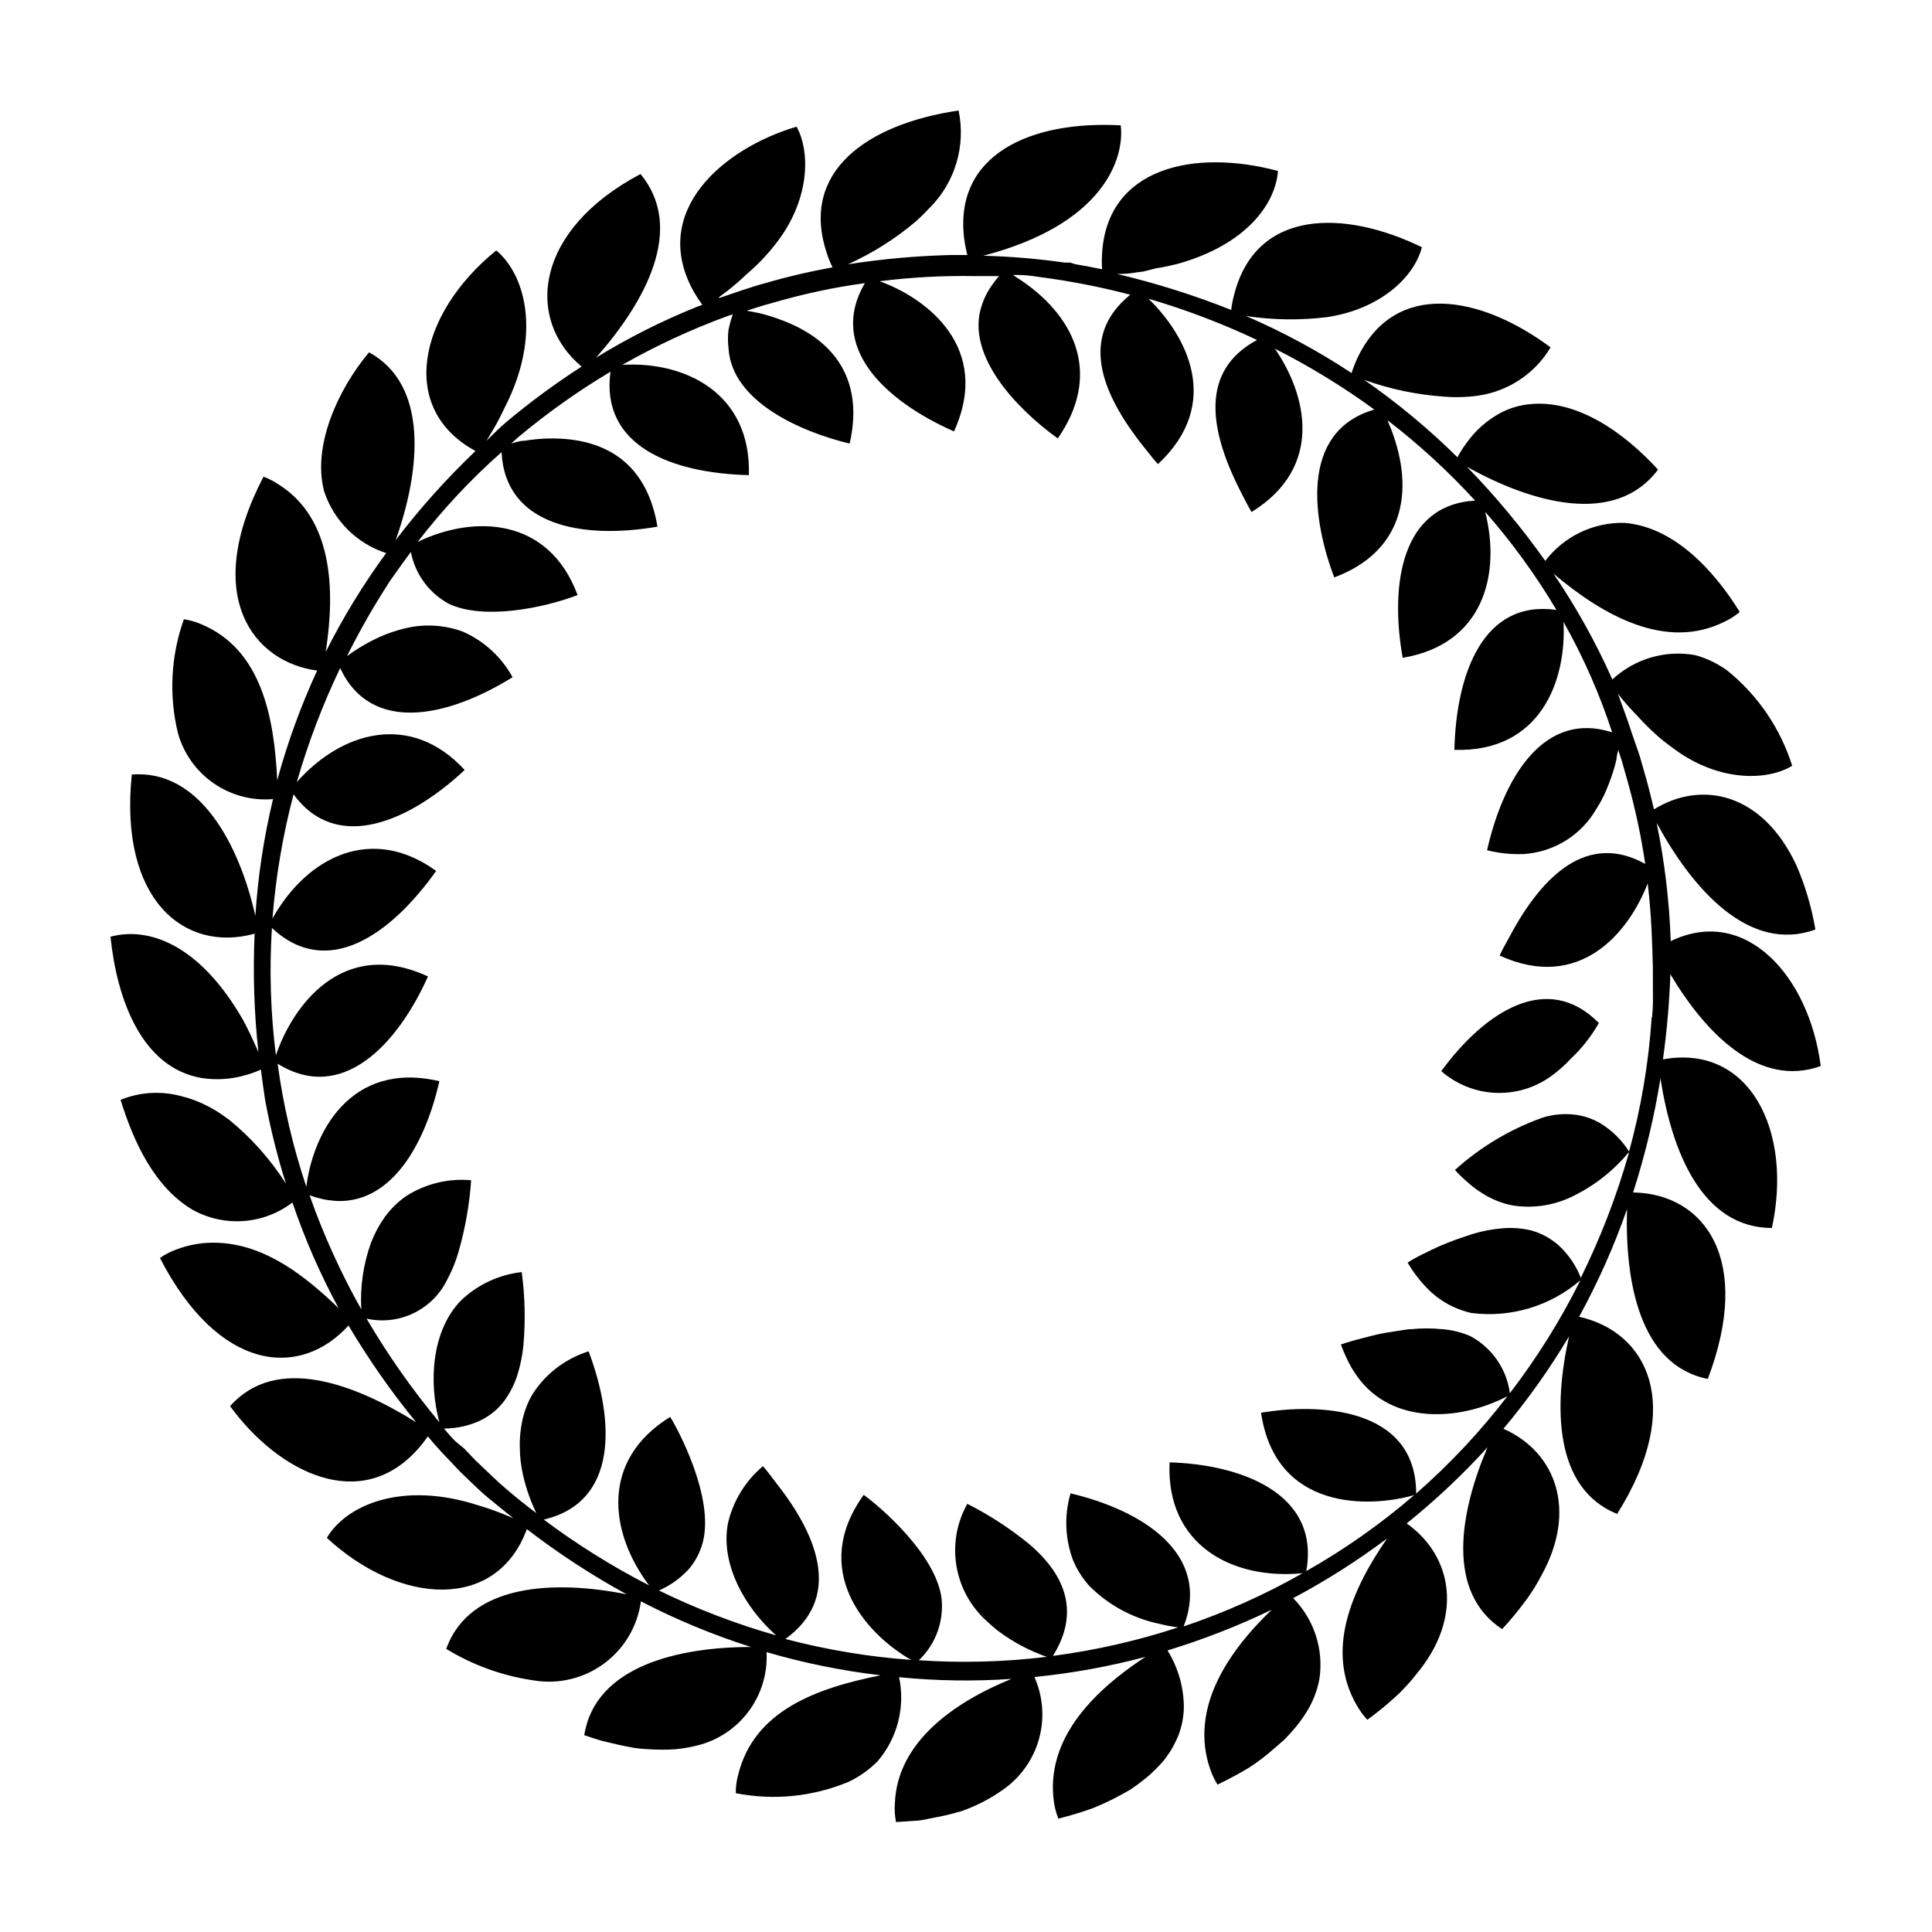 <?xml version="1.0" encoding="UTF-8"?>
<!-- Uploaded to: SVG Repo, www.svgrepo.com, Generator: SVG Repo Mixer Tools -->
<svg fill="#000000" width="800px" height="800px" version="1.1" viewBox="144 144 512 512" xmlns="http://www.w3.org/2000/svg">
 <g>
  <path d="m586.76 393.4c-0.367-10.531-1.613-21.012-3.731-31.336 9.27 17.18 24.336 34.711 42.066 28.266l0.004-0.004c-0.988-5.856-2.68-11.574-5.039-17.027-9.02-19.297-25.191-22.57-37.734-14.812-0.656-2.672-1.309-5.441-2.117-8.312-0.555-1.965-1.109-3.93-1.715-5.996l-2.164-6.246c-1.008-3.223-2.266-6.5-3.578-10.078 1.379 1.754 2.84 3.434 4.383 5.039l2.215 2.367c1.461 1.512 2.871 2.871 4.332 4.133 1.461 1.258 2.871 2.266 4.231 3.273 11.688 8.516 24.383 8.312 31.035 4.281l0.004 0.004c-3.113-9.898-9.07-18.66-17.129-25.191-2.566-1.879-5.449-3.281-8.516-4.133-7.945-1.453-16.109 0.941-22.016 6.449-4.359-9.801-9.586-19.191-15.617-28.062 13.301 11.234 29.875 20.453 45.344 12.746 1.445-0.684 2.797-1.547 4.031-2.57-6.902-11.234-17.684-22.723-30.73-23.629h-0.004c-8.141-0.133-15.863 3.606-20.809 10.078-6.258-8.84-13.199-17.18-20.754-24.938 16.93 9.473 39.246 15.973 50.633 0.754-8.816-9.672-21.613-18.941-34.562-17.281-2.555 0.32-5.031 1.105-7.305 2.32-3.539 1.938-6.59 4.66-8.918 7.957-0.879 1.188-1.668 2.434-2.367 3.731-7.625-7.531-15.883-14.395-24.688-20.504 6.812 2.449 13.934 3.941 21.16 4.434 2.988 0.25 5.996 0.164 8.969-0.254 8.02-1.133 15.098-5.836 19.246-12.797-18.539-13.805-41.262-18.035-51.188 2.82-0.605 1.293-1.125 2.625-1.562 3.981-8.855-5.852-18.215-10.91-27.961-15.113 7.09 1.07 14.293 1.172 21.41 0.301 14.156-2.066 23.227-10.68 25.191-18.539-20.707-10.078-43.934-10.078-49.727 12.496-0.379 1.352-0.648 2.734-0.805 4.129-9.832-3.91-19.934-7.094-30.23-9.52 3.777 0 5.039-0.504 6.953-0.656l3.375-0.855c2.066-0.301 3.981-0.754 5.844-1.211 17.887-5.039 25.797-15.719 26.449-24.586-22.215-5.945-45.242-0.906-46.602 21.816-0.102 1.406-0.102 2.824 0 4.231l-4.082-0.805-2.922-0.504-1.461-0.453h-1.461c-7.144-1.027-14.344-1.633-21.562-1.816 31.691-8.262 37.484-25.59 36.426-34.559-23.73-1.309-44.387 7.656-41.465 30.23 0.25 1.863 0.605 3.223 0.805 4.133h-4.133l0.004-0.004c-9.211 0.215-18.402 1.039-27.508 2.469 6.531-2.953 12.621-6.801 18.086-11.438l1.812-1.715 1.613-1.664v0.004c6.852-6.758 9.793-16.531 7.812-25.945-23.98 3.527-42.117 16.02-34.965 37.684 0.414 1.332 0.938 2.629 1.562 3.879-5.949 1.066-11.836 2.445-17.637 4.133-4.133 1.109-8.16 2.57-12.191 3.93h-0.453l2.469-1.863c1.863-1.461 3.527-2.922 5.039-4.383 2.867-2.422 5.469-5.141 7.758-8.113 8.816-11.234 9.32-23.93 5.492-30.984-19.598 5.793-39.047 22.57-27.258 43.73 0.695 1.199 1.449 2.359 2.269 3.477l-1.359 0.504c-9.301 3.738-18.266 8.254-26.805 13.504 13.047-14.762 23.73-34.207 11.789-48.668-28.012 14.812-30.684 38.391-15.617 51.035-6.914 4.453-13.543 9.332-19.852 14.609-1.863 1.613-3.578 3.273-5.34 5.039l1.863-3.125c1.211-2.016 2.168-4.031 3.074-5.894 9.723-19.145 5.34-35.016-2.367-41.414-20.859 16.977-25.996 42.066-5.492 53.152-7.664 7.305-14.742 15.207-21.16 23.629 6.699-18.742 8.715-41.211-7.055-49.777-8.16 9.723-15.113 24.738-11.891 36.879h0.004c2.566 7.746 8.664 13.805 16.422 16.324-6.059 8.273-11.418 17.035-16.02 26.199 2.621-16.828 1.715-35.266-12.242-44.234-1.316-0.906-2.738-1.652-4.234-2.219-16.523 31.691-2.621 49.172 14.207 51.387v0.004c-4.324 9.379-7.863 19.102-10.578 29.07-0.805-16.977-4.281-34.762-20.152-41.363-1.465-0.637-3.008-1.078-4.586-1.309-3.465 9.703-4.008 20.215-1.562 30.227 1.516 5.383 4.859 10.066 9.461 13.25 4.598 3.184 10.16 4.66 15.73 4.184-2.445 10.156-4.016 20.504-4.684 30.934-4.281-18.941-14.762-38.895-32.746-37.434-3.426 33.199 13.957 47.309 32.547 42.168h-0.004c-0.465 10.473-0.129 20.965 1.008 31.387-1.41-3.273-3.023-6.648-4.18-8.715-11.637-20.152-25.191-24.535-35.016-21.867 1.664 16.273 8.062 34.613 24.082 37.434 3.973 0.621 8.035 0.348 11.891-0.805 1.324-0.375 2.621-0.848 3.879-1.41 0.352 2.57 0.656 5.039 1.059 7.656 1.379 7.637 3.25 15.176 5.59 22.57-4.094-6.434-9.195-12.168-15.113-16.977l-1.914-1.359c-1.191-0.824-2.438-1.566-3.731-2.219-2.246-1.184-4.633-2.082-7.102-2.668-5.293-1.41-10.898-1.059-15.973 1.004 3.426 11.133 9.02 23.227 19.145 29.172 4.117 2.269 8.805 3.289 13.492 2.941s9.172-2.055 12.91-4.906c3.277 9.668 7.371 19.039 12.242 28.012-8.715-8.414-19.297-16.828-31.941-17.332-3.816-0.18-7.625 0.438-11.184 1.816-1.5 0.555-2.926 1.297-4.234 2.215 15.617 30.23 37.129 32.043 49.977 17.887 5.32 8.992 11.316 17.566 17.938 25.645-16.121-10.078-37.031-18.137-49.324-4.281 12.848 17.633 34.762 28.668 50.027 11.082h0.004c0.852-0.973 1.645-2 2.367-3.074 0.555 0.605 1.059 1.309 1.613 1.914 0.555 0.605 1.512 1.715 2.266 2.519l2.316 2.418 2.316 2.469 2.418 2.316c1.664 1.562 3.223 3.176 5.039 4.637 1.812 1.461 4.484 3.68 6.699 5.441h0.004c-2.961-1.328-6.008-2.453-9.121-3.375-20.555-6.699-35.266 0-40.305 8.566 19.398 17.938 45.039 19.398 53-2.316v-0.004c8.355 6.438 17.199 12.215 26.453 17.281-18.793-3.777-41.562-3.023-47.812 14.461 7.004 4.285 14.801 7.113 22.922 8.312 6.594 1.172 13.379-0.398 18.793-4.344 5.41-3.945 8.977-9.93 9.875-16.566 9.363 4.852 19.121 8.895 29.172 12.094-19.094 0-41.312 5.039-44.184 23.375l2.418 0.805 2.316 0.707 4.484 1.059c1.41 0.301 2.82 0.605 4.133 0.805 1.309 0.203 2.672 0.301 3.879 0.352h-0.004c2.301 0.152 4.606 0.152 6.902 0 1.973-0.18 3.926-0.52 5.844-1.008 5.457-1.348 10.27-4.555 13.617-9.07 3.348-4.516 5.016-10.055 4.723-15.664 9.887 2.891 20 4.945 30.23 6.144-16.879 3.375-33.656 9.32-37.785 26.5h-0.004c-0.414 1.547-0.617 3.137-0.602 4.738 10.055 1.988 20.473 0.938 29.926-3.023 2.875-1.359 5.484-3.219 7.707-5.492 5.231-6.129 7.312-14.336 5.644-22.219 9.895 0.98 19.855 1.133 29.773 0.453-15.113 6.144-30.23 16.676-30.883 32.898-0.133 1.688-0.031 3.383 0.301 5.039l5.039-0.352c1.562 0 3.074-0.453 4.484-0.707 2.672-0.461 5.312-1.086 7.91-1.863 3.988-1.406 7.754-3.371 11.184-5.844 4.555-3.262 7.844-7.996 9.312-13.402s1.027-11.152-1.25-16.273c9.934-0.988 19.773-2.773 29.422-5.34-10.078 6.602-20.152 15.516-23.426 26.852v0.004c-1.086 3.691-1.379 7.57-0.859 11.383 0.199 1.594 0.605 3.152 1.211 4.637 3.324-0.855 6.348-1.762 9.117-2.769 2.519-1.012 4.977-2.172 7.356-3.477 1.109-0.605 2.168-1.16 3.125-1.812 0.957-0.656 1.863-1.309 2.672-1.965v-0.004c1.57-1.195 3.039-2.527 4.383-3.977 0.605-0.656 1.211-1.309 1.715-1.965l1.41-2.066h-0.004c0.762-1.281 1.434-2.609 2.016-3.981 0.914-2.383 1.406-4.906 1.461-7.457-0.016-5.344-1.516-10.574-4.332-15.113 9.465-2.883 18.695-6.488 27.609-10.781-8.715 8.363-16.777 19.043-17.734 30.684v-0.004c-0.348 3.832 0.113 7.695 1.359 11.336 0.5 1.52 1.176 2.973 2.016 4.332 3.125-1.512 5.945-3.023 8.414-4.535v0.004c2.32-1.516 4.527-3.199 6.602-5.039l2.719-2.367c0.805-0.805 1.562-1.664 2.266-2.469 1.309-1.477 2.488-3.062 3.527-4.738 1.719-2.703 2.898-5.715 3.477-8.867 1.18-7.832-1.398-15.762-6.953-21.41 8.695-4.617 17.02-9.906 24.891-15.82-9.523 13.754-16.375 29.824-8.062 44.184 0.785 1.398 1.73 2.703 2.82 3.879 2.789-2.047 5.258-4.062 7.406-6.047 1.109-0.957 2.066-2.016 3.023-3.023s1.762-1.965 2.519-2.973c12.695-15.113 9.621-31.438-2.519-40.004v0.004c7.648-6.152 14.809-12.891 21.414-20.152-7.356 17.23-11.082 38.34 3.879 48.164 2.172-2.332 4.207-4.789 6.094-7.356 0.453-0.562 0.875-1.152 1.262-1.762l1.16-1.762c0.707-1.16 1.359-2.266 1.914-3.375 9.473-17.078 3.981-32.598-10.078-38.844v-0.004c6.441-7.68 12.254-15.867 17.383-24.484-4.133 18.488-4.031 40.305 12.746 47.055 18.086-28.766 7.961-48.266-10.078-52.246v0.004c5.012-9.141 9.258-18.68 12.695-28.516-0.555 19.145 3.324 41.363 21.41 44.988 12.043-31.738-0.957-49.121-19.801-49.422h0.004c3.18-9.879 5.606-19.984 7.254-30.23 2.973 19.398 11.035 39.598 29.523 39.648 5.594-25.645-5.844-48.871-28.867-44.688 1.043-7.484 1.699-15.016 1.965-22.57 9.371 15.77 23.578 30.23 39.852 24.336-3.074-23.883-19.953-42.672-39.75-33.102zm-5.039 20.152c-0.797 12.043-2.805 23.977-5.996 35.621-1.914-3.031-4.5-5.582-7.555-7.457-2.422-1.438-5.152-2.266-7.961-2.418-2.574-0.172-5.156 0.152-7.609 0.957-8.5 3.055-16.32 7.746-23.023 13.805 1.168 1.27 2.41 2.461 3.727 3.574 1.16 1.016 2.41 1.93 3.731 2.723 2.359 1.488 4.973 2.531 7.707 3.074 5.121 0.84 10.379 0.156 15.113-1.965 6.102-2.793 11.492-6.926 15.77-12.094-0.004 0.117-0.004 0.234 0 0.352-3.227 11.328-7.477 22.34-12.695 32.902-1.273-3.262-3.269-6.191-5.844-8.566-2.094-1.875-4.594-3.238-7.305-3.981-2.519-0.609-5.125-0.797-7.707-0.555-2.562 0.211-5.094 0.684-7.559 1.41l-3.477 1.16c-1.16 0.402-2.316 0.805-3.375 1.258-1.906 0.746-3.773 1.586-5.594 2.519-1.734 0.797-3.418 1.703-5.035 2.723 1.641 2.824 3.676 5.406 6.043 7.656 2.043 1.91 4.418 3.43 7.004 4.484 1.223 0.508 2.488 0.914 3.777 1.211 10.449 1.363 20.988-1.789 28.969-8.668-5.254 10.555-11.512 20.574-18.691 29.926-0.855-6.43-4.754-12.055-10.477-15.113-2.441-1.062-5.051-1.695-7.711-1.863-2.562-0.25-5.144-0.25-7.707 0-1.258 0-2.469 0.301-3.68 0.453l-3.527 0.555c-2.266 0.402-4.231 0.957-5.996 1.41-3.477 0.855-5.691 1.664-5.691 1.664h0.004c0.598 1.613 1.289 3.195 2.062 4.734 0.695 1.375 1.504 2.691 2.418 3.93 9.117 12.496 26.801 11.738 39.648 5.039h0.004c-7.188 9.375-15.289 18.016-24.184 25.793 0-23.074-26.098-23.98-41.109-21.41 3.879 26.148 28.867 25.191 40.605 21.816v-0.004c-8.859 7.637-18.441 14.387-28.617 20.152 3.777-20.957-17.984-28.312-36.223-28.816-1.008 21.715 16.426 31.234 35.266 29.371-10.035 5.703-20.598 10.426-31.539 14.109 7.457-19.348-11.133-30.832-29.977-35.266v-0.004c-1.711 5.863-1.465 12.125 0.707 17.836 1.035 2.434 2.465 4.68 4.231 6.652 5.062 5.098 11.508 8.602 18.543 10.074 1.656 0.418 3.34 0.738 5.035 0.957-10.805 3.551-21.922 6.082-33.199 7.559 6.953-11.035 3.879-21.109-6.449-29.773v-0.004c-5.016-4.078-10.457-7.606-16.223-10.527-2.793 4.973-3.812 10.742-2.898 16.371 0.914 5.629 3.715 10.781 7.938 14.613 0.957 0.906 1.914 1.715 2.871 2.519 3.988 3.016 8.426 5.398 13.148 7.051-11.25 1.363-22.602 1.664-33.906 0.906 4.496-4.273 6.719-10.414 5.996-16.574-1.613-11.539-16.07-23.98-20.605-27.258-14.207 19.699 0 36.477 12.543 43.73v0.004c-11.246-0.816-22.395-2.672-33.301-5.543 14.609-10.578 9.27-26.449-2.266-41.109-1.109-1.461-2.519-3.375-3.68-4.684v-0.004c-4.644 3.902-7.898 9.207-9.27 15.113-2.066 10.781 4.434 22.32 12.746 29.727-10.676-3.039-21.062-7.019-31.035-11.891 2.934-1.285 5.57-3.156 7.758-5.492 1.852-2.113 3.18-4.633 3.879-7.356 3.074-11.992-6.801-30.23-8.664-33.152-18.539 11.438-16.172 30.582-5.594 44.637v0.004c-9.773-5.016-19.113-10.848-27.91-17.434 19.648-4.586 18.895-25.945 11.891-44.586-5.832 1.828-10.887 5.551-14.359 10.578-0.738 1.094-1.363 2.258-1.863 3.477-0.5 1.191-0.906 2.422-1.211 3.68-0.594 2.523-0.863 5.113-0.805 7.707 0.023 2.477 0.309 4.941 0.855 7.356 0.793 3.481 1.977 6.863 3.527 10.078-3.359-2.519-6.633-5.188-9.824-8.012-1.613-1.461-3.176-3.023-4.734-4.484-1.562-1.461-1.613-1.512-2.367-2.316l-2.266-2.367-2.269-1.867c-0.754-0.754-1.512-1.562-2.215-2.418-0.707-0.855-0.555-0.656-0.805-0.957h-0.004c1.695-0.004 3.383-0.188 5.039-0.555 1.617-0.359 3.188-0.898 4.684-1.609 2.535-1.234 4.734-3.066 6.398-5.34 1.508-2.121 2.668-4.469 3.426-6.953 0.75-2.481 1.258-5.031 1.512-7.609 0.57-6.461 0.418-12.969-0.453-19.395-6.055 0.688-11.719 3.34-16.121 7.555-7.707 7.91-8.613 21.512-5.691 32.242l-0.004 0.004c-7.172-8.609-13.625-17.793-19.293-27.457 4.223 0.934 8.637 0.414 12.523-1.48 3.887-1.895 7.019-5.051 8.887-8.949 1.227-2.273 2.207-4.672 2.922-7.156 1.801-6.227 2.93-12.625 3.375-19.094-6.07-0.555-12.152 0.938-17.277 4.234-2.152 1.512-4.043 3.367-5.594 5.488-1.484 2.094-2.703 4.359-3.629 6.754-2.062 5.672-2.953 11.703-2.617 17.734-5.438-9.66-10.023-19.777-13.707-30.23 18.691 6.852 29.926-10.531 34.41-30.23-23.73-5.543-33.504 13.906-35.266 27.961v0.004c-3.555-10.605-6.102-21.516-7.606-32.598 17.078 10.629 31.738-5.039 39.852-23.125-22.871-10.578-36.023 8.16-40.305 20.906-1.414-11.191-1.766-22.492-1.059-33.754 14.762 13.805 31.59 1.664 43.527-15.113-16.777-12.191-33.957-4.133-43.379 12.594 0.879-11.109 2.75-22.121 5.594-32.898 11.438 15.719 30.73 7.203 45.344-6.449-14.359-15.617-32.797-10.078-44.488 3.223v0.004c2.984-10.379 6.828-20.488 11.488-30.23 8.211 17.582 28.566 13.047 45.695 2.418-2.949-5.371-7.59-9.621-13.199-12.09-4.84-1.773-10.098-2.09-15.113-0.906-2.406 0.559-4.754 1.352-7.004 2.367-3.019 1.383-5.891 3.07-8.566 5.039 3.188-6.402 6.719-12.625 10.582-18.641 0.574-0.957 1.195-1.879 1.863-2.773 1.562-2.215 3.023-4.231 4.484-6.195 1.117 5.867 4.82 10.918 10.074 13.754 9.219 4.332 24.938 1.16 34.109-2.316-7.656-20.656-27.406-21.312-42.371-14.105v-0.004c6.633-8.613 14.074-16.578 22.219-23.777 0.957 19.547 21.461 23.176 41.312 19.75-2.672-16.223-13.098-23.629-28.766-23.375l-0.004-0.004c-2.16 0.055-4.312 0.258-6.445 0.605-1.41 0-2.57 0.504-3.527 0.754l1.812-1.664v0.004c7.688-6.434 15.875-12.246 24.484-17.383-2.672 19.648 16.172 26.902 36.676 27.406 0.656-21.914-17.129-30.23-33.555-29.223l0.004 0.004c8.805-5.008 18.004-9.285 27.508-12.797l1.762-0.605c-0.441 1.32-0.812 2.668-1.105 4.031-0.203 1.672-0.203 3.363 0 5.035 0.906 14.156 19.297 22.117 32.094 25.191 3.68-16.07-3.223-27.055-17.684-32.598l-0.004 0.004c-2.019-0.789-4.09-1.445-6.195-1.965l-3.375-0.656c2.215-0.707 4.434-1.461 6.648-2.016 8.07-2.379 16.305-4.148 24.637-5.289-9.824 16.777 5.039 31.086 23.629 39.297 10.078-22.219-7.203-35.266-19.699-39.801 8.355-1.051 16.773-1.508 25.191-1.359h6.449c-0.902 1.027-1.727 2.121-2.469 3.273-0.898 1.395-1.609 2.902-2.117 4.484-4.434 13.148 9.219 27.406 20.152 35.266 11.336-16.375 5.238-31.488-9.219-41.562l-2.672-1.762h1.309c1.965 0 3.879 0.25 5.793 0.555l0.004-0.004c8.086 1.051 16.094 2.617 23.98 4.684-13.504 10.984-7.91 25.895 3.578 40.305 1.965 2.469 2.973 3.777 3.777 4.586 17.383-16.223 7.305-34.309-2.519-43.832 9.863 2.887 19.48 6.543 28.77 10.934-15.113 8.113-12.797 23.68-4.281 40.305 0.805 1.613 1.512 2.922 2.016 3.879l0.805 1.41c19.297-11.891 14.609-31.086 6.195-43.277 9.207 4.648 18.02 10.043 26.352 16.125-20.152 5.844-16.223 29.727-10.629 44.488 18.086-6.75 21.512-22.469 15.113-39.195l-1.008-2.469-0.004-0.004c8.352 6.41 16.121 13.543 23.227 21.309-19.398 1.109-22.672 21.914-19.195 41.664 21.363-3.578 26.098-22.016 21.867-38.691 7.082 8.07 13.406 16.773 18.891 26-19.297-2.769-26.551 16.625-27.055 37.082 22.871 0.707 29.773-18.438 28.918-33.906l0.004-0.004c5.258 9.305 9.578 19.109 12.895 29.273-17.938-5.844-28.719 11.688-33.152 31.234h0.004c3.176 0.805 6.449 1.145 9.723 1.008 8.129-0.516 15.434-5.129 19.398-12.242 0.352-0.555 0.707-1.109 1.008-1.664l0.855-1.664c0.504-1.109 1.008-2.266 1.41-3.375v0.004c0.777-2.019 1.418-4.094 1.914-6.199 0-0.906 0.301-1.664 0.453-2.418l0.855 2.57 1.664 5.844c1.992 7.152 3.543 14.422 4.633 21.766-15.113-8.414-27.105 2.769-35.77 18.941-0.555 1.109-1.965 3.426-2.82 5.34 20.906 9.574 34.059-5.644 39.246-19.145 1.059 9.07 1.211 16.523 1.359 22.219 0 11.438 0.152 8.715-0.199 13.25z"/>
  <path d="m525.95 427.86c4.012 3.508 9.102 5.539 14.426 5.758 5.32 0.219 10.562-1.383 14.848-4.551 1.828-1.316 3.516-2.82 5.039-4.481 2.945-2.766 5.457-5.961 7.453-9.473-13.703-13.906-30.277-2.922-41.766 12.746z"/>
 </g>
</svg>